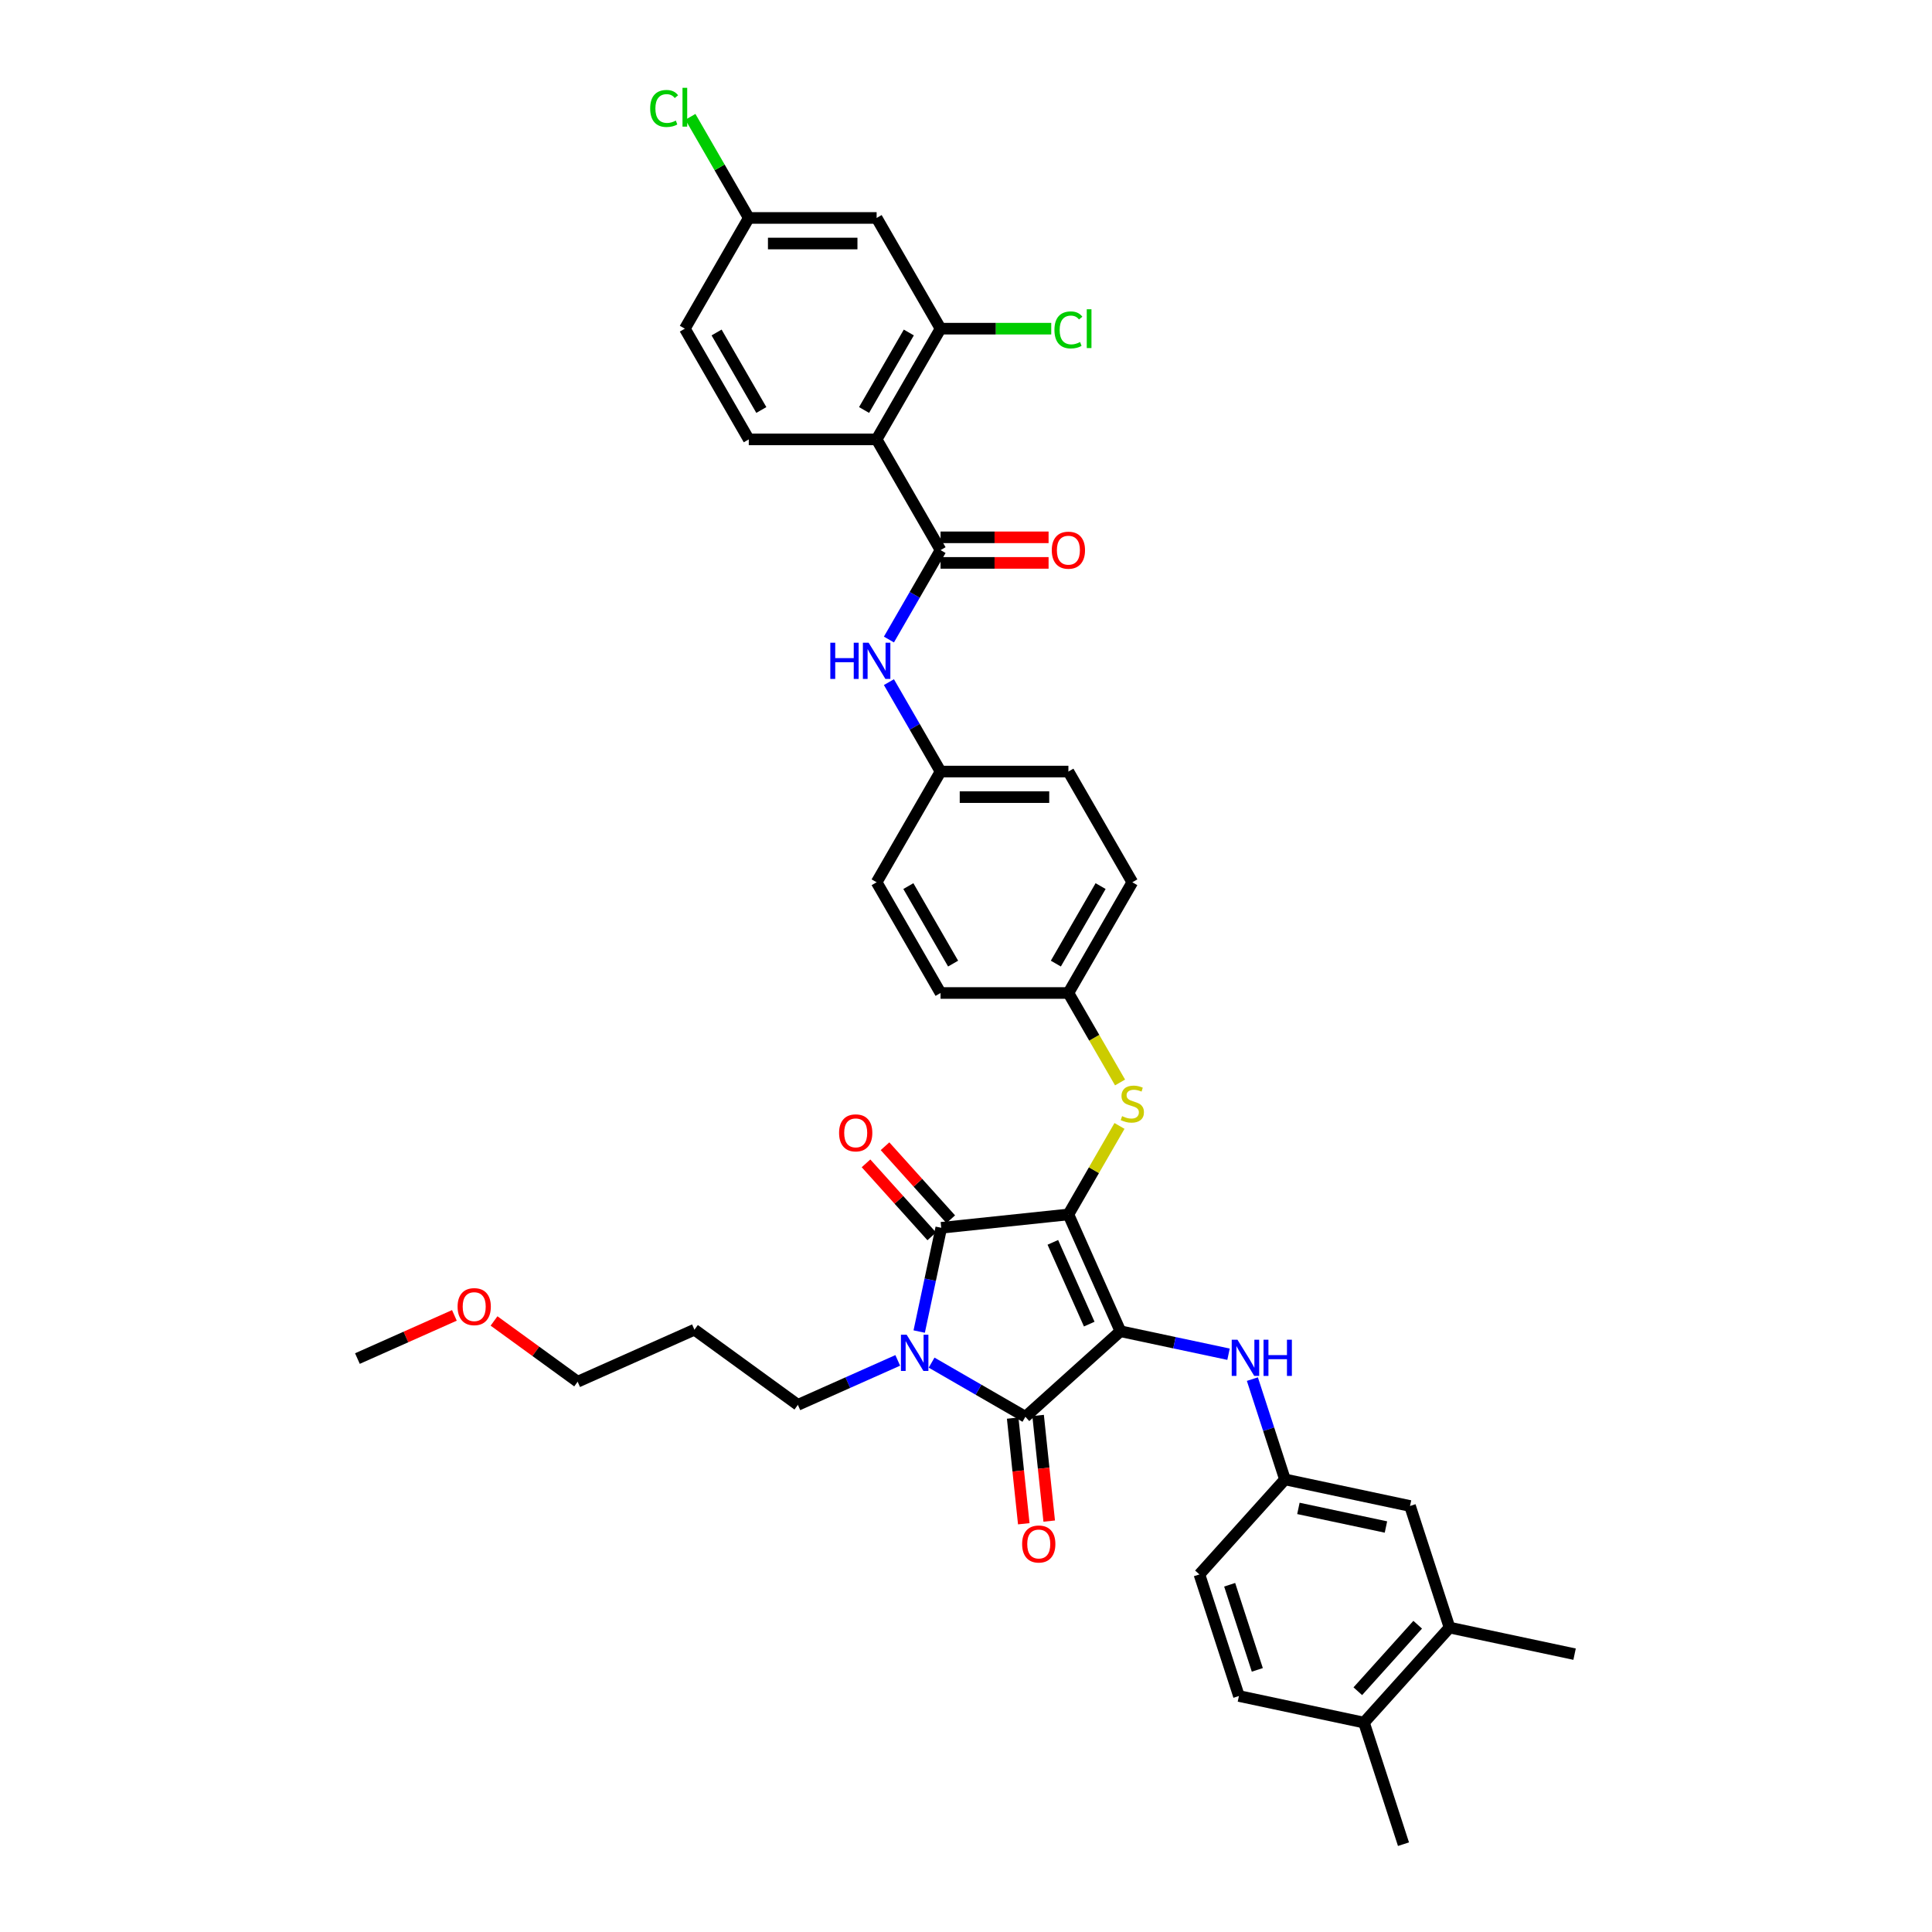 <?xml version='1.0' encoding='iso-8859-1'?>
<svg version='1.1' baseProfile='full'
              xmlns='http://www.w3.org/2000/svg'
                      xmlns:rdkit='http://www.rdkit.org/xml'
                      xmlns:xlink='http://www.w3.org/1999/xlink'
                  xml:space='preserve'
width='1000px' height='1000px' viewBox='0 0 1000 1000'>
<!-- END OF HEADER -->
<rect style='opacity:1.0;fill:#FFFFFF;stroke:none' width='1000' height='1000' x='0' y='0'> </rect>
<path class='bond-0' d='M 460.105,331.02 L 473.466,307.878' style='fill:none;fill-rule:evenodd;stroke:#0000FF;stroke-width:6px;stroke-linecap:butt;stroke-linejoin:miter;stroke-opacity:1' />
<path class='bond-0' d='M 473.466,307.878 L 486.828,284.736' style='fill:none;fill-rule:evenodd;stroke:#000000;stroke-width:6px;stroke-linecap:butt;stroke-linejoin:miter;stroke-opacity:1' />
<path class='bond-1' d='M 460.105,353.07 L 473.466,376.212' style='fill:none;fill-rule:evenodd;stroke:#0000FF;stroke-width:6px;stroke-linecap:butt;stroke-linejoin:miter;stroke-opacity:1' />
<path class='bond-1' d='M 473.466,376.212 L 486.828,399.354' style='fill:none;fill-rule:evenodd;stroke:#000000;stroke-width:6px;stroke-linecap:butt;stroke-linejoin:miter;stroke-opacity:1' />
<path class='bond-2' d='M 486.828,291.353 L 514.786,291.353' style='fill:none;fill-rule:evenodd;stroke:#000000;stroke-width:6px;stroke-linecap:butt;stroke-linejoin:miter;stroke-opacity:1' />
<path class='bond-2' d='M 514.786,291.353 L 542.745,291.353' style='fill:none;fill-rule:evenodd;stroke:#FF0000;stroke-width:6px;stroke-linecap:butt;stroke-linejoin:miter;stroke-opacity:1' />
<path class='bond-2' d='M 486.828,278.118 L 514.786,278.118' style='fill:none;fill-rule:evenodd;stroke:#000000;stroke-width:6px;stroke-linecap:butt;stroke-linejoin:miter;stroke-opacity:1' />
<path class='bond-2' d='M 514.786,278.118 L 542.745,278.118' style='fill:none;fill-rule:evenodd;stroke:#FF0000;stroke-width:6px;stroke-linecap:butt;stroke-linejoin:miter;stroke-opacity:1' />
<path class='bond-3' d='M 486.828,284.736 L 453.74,227.427' style='fill:none;fill-rule:evenodd;stroke:#000000;stroke-width:6px;stroke-linecap:butt;stroke-linejoin:miter;stroke-opacity:1' />
<path class='bond-4' d='M 553.002,628.59 L 579.918,689.043' style='fill:none;fill-rule:evenodd;stroke:#000000;stroke-width:6px;stroke-linecap:butt;stroke-linejoin:miter;stroke-opacity:1' />
<path class='bond-4' d='M 544.949,643.041 L 563.79,685.358' style='fill:none;fill-rule:evenodd;stroke:#000000;stroke-width:6px;stroke-linecap:butt;stroke-linejoin:miter;stroke-opacity:1' />
<path class='bond-5' d='M 553.002,628.59 L 487.19,635.507' style='fill:none;fill-rule:evenodd;stroke:#000000;stroke-width:6px;stroke-linecap:butt;stroke-linejoin:miter;stroke-opacity:1' />
<path class='bond-6' d='M 553.002,628.59 L 566.226,605.686' style='fill:none;fill-rule:evenodd;stroke:#000000;stroke-width:6px;stroke-linecap:butt;stroke-linejoin:miter;stroke-opacity:1' />
<path class='bond-6' d='M 566.226,605.686 L 579.449,582.782' style='fill:none;fill-rule:evenodd;stroke:#CCCC00;stroke-width:6px;stroke-linecap:butt;stroke-linejoin:miter;stroke-opacity:1' />
<path class='bond-7' d='M 579.918,689.043 L 530.741,733.323' style='fill:none;fill-rule:evenodd;stroke:#000000;stroke-width:6px;stroke-linecap:butt;stroke-linejoin:miter;stroke-opacity:1' />
<path class='bond-8' d='M 579.918,689.043 L 607.902,694.991' style='fill:none;fill-rule:evenodd;stroke:#000000;stroke-width:6px;stroke-linecap:butt;stroke-linejoin:miter;stroke-opacity:1' />
<path class='bond-8' d='M 607.902,694.991 L 635.885,700.94' style='fill:none;fill-rule:evenodd;stroke:#0000FF;stroke-width:6px;stroke-linecap:butt;stroke-linejoin:miter;stroke-opacity:1' />
<path class='bond-9' d='M 530.741,733.323 L 506.467,719.308' style='fill:none;fill-rule:evenodd;stroke:#000000;stroke-width:6px;stroke-linecap:butt;stroke-linejoin:miter;stroke-opacity:1' />
<path class='bond-9' d='M 506.467,719.308 L 482.193,705.294' style='fill:none;fill-rule:evenodd;stroke:#0000FF;stroke-width:6px;stroke-linecap:butt;stroke-linejoin:miter;stroke-opacity:1' />
<path class='bond-10' d='M 524.159,734.015 L 527.033,761.355' style='fill:none;fill-rule:evenodd;stroke:#000000;stroke-width:6px;stroke-linecap:butt;stroke-linejoin:miter;stroke-opacity:1' />
<path class='bond-10' d='M 527.033,761.355 L 529.907,788.696' style='fill:none;fill-rule:evenodd;stroke:#FF0000;stroke-width:6px;stroke-linecap:butt;stroke-linejoin:miter;stroke-opacity:1' />
<path class='bond-10' d='M 537.322,732.631 L 540.195,759.972' style='fill:none;fill-rule:evenodd;stroke:#000000;stroke-width:6px;stroke-linecap:butt;stroke-linejoin:miter;stroke-opacity:1' />
<path class='bond-10' d='M 540.195,759.972 L 543.069,787.313' style='fill:none;fill-rule:evenodd;stroke:#FF0000;stroke-width:6px;stroke-linecap:butt;stroke-linejoin:miter;stroke-opacity:1' />
<path class='bond-11' d='M 464.67,704.136 L 438.824,715.644' style='fill:none;fill-rule:evenodd;stroke:#0000FF;stroke-width:6px;stroke-linecap:butt;stroke-linejoin:miter;stroke-opacity:1' />
<path class='bond-11' d='M 438.824,715.644 L 412.978,727.151' style='fill:none;fill-rule:evenodd;stroke:#000000;stroke-width:6px;stroke-linecap:butt;stroke-linejoin:miter;stroke-opacity:1' />
<path class='bond-12' d='M 475.775,689.211 L 481.483,662.359' style='fill:none;fill-rule:evenodd;stroke:#0000FF;stroke-width:6px;stroke-linecap:butt;stroke-linejoin:miter;stroke-opacity:1' />
<path class='bond-12' d='M 481.483,662.359 L 487.19,635.507' style='fill:none;fill-rule:evenodd;stroke:#000000;stroke-width:6px;stroke-linecap:butt;stroke-linejoin:miter;stroke-opacity:1' />
<path class='bond-13' d='M 492.108,631.079 L 475.097,612.186' style='fill:none;fill-rule:evenodd;stroke:#000000;stroke-width:6px;stroke-linecap:butt;stroke-linejoin:miter;stroke-opacity:1' />
<path class='bond-13' d='M 475.097,612.186 L 458.085,593.293' style='fill:none;fill-rule:evenodd;stroke:#FF0000;stroke-width:6px;stroke-linecap:butt;stroke-linejoin:miter;stroke-opacity:1' />
<path class='bond-13' d='M 482.272,639.935 L 465.261,621.042' style='fill:none;fill-rule:evenodd;stroke:#000000;stroke-width:6px;stroke-linecap:butt;stroke-linejoin:miter;stroke-opacity:1' />
<path class='bond-13' d='M 465.261,621.042 L 448.25,602.149' style='fill:none;fill-rule:evenodd;stroke:#FF0000;stroke-width:6px;stroke-linecap:butt;stroke-linejoin:miter;stroke-opacity:1' />
<path class='bond-14' d='M 648.229,713.827 L 656.662,739.782' style='fill:none;fill-rule:evenodd;stroke:#0000FF;stroke-width:6px;stroke-linecap:butt;stroke-linejoin:miter;stroke-opacity:1' />
<path class='bond-14' d='M 656.662,739.782 L 665.096,765.738' style='fill:none;fill-rule:evenodd;stroke:#000000;stroke-width:6px;stroke-linecap:butt;stroke-linejoin:miter;stroke-opacity:1' />
<path class='bond-15' d='M 579.74,560.283 L 566.371,537.127' style='fill:none;fill-rule:evenodd;stroke:#CCCC00;stroke-width:6px;stroke-linecap:butt;stroke-linejoin:miter;stroke-opacity:1' />
<path class='bond-15' d='M 566.371,537.127 L 553.002,513.972' style='fill:none;fill-rule:evenodd;stroke:#000000;stroke-width:6px;stroke-linecap:butt;stroke-linejoin:miter;stroke-opacity:1' />
<path class='bond-16' d='M 553.002,513.972 L 586.09,456.663' style='fill:none;fill-rule:evenodd;stroke:#000000;stroke-width:6px;stroke-linecap:butt;stroke-linejoin:miter;stroke-opacity:1' />
<path class='bond-16' d='M 546.504,498.758 L 569.665,458.642' style='fill:none;fill-rule:evenodd;stroke:#000000;stroke-width:6px;stroke-linecap:butt;stroke-linejoin:miter;stroke-opacity:1' />
<path class='bond-17' d='M 553.002,513.972 L 486.828,513.972' style='fill:none;fill-rule:evenodd;stroke:#000000;stroke-width:6px;stroke-linecap:butt;stroke-linejoin:miter;stroke-opacity:1' />
<path class='bond-18' d='M 486.828,399.354 L 453.74,456.663' style='fill:none;fill-rule:evenodd;stroke:#000000;stroke-width:6px;stroke-linecap:butt;stroke-linejoin:miter;stroke-opacity:1' />
<path class='bond-19' d='M 486.828,399.354 L 553.002,399.354' style='fill:none;fill-rule:evenodd;stroke:#000000;stroke-width:6px;stroke-linecap:butt;stroke-linejoin:miter;stroke-opacity:1' />
<path class='bond-19' d='M 496.754,412.589 L 543.076,412.589' style='fill:none;fill-rule:evenodd;stroke:#000000;stroke-width:6px;stroke-linecap:butt;stroke-linejoin:miter;stroke-opacity:1' />
<path class='bond-20' d='M 586.09,456.663 L 553.002,399.354' style='fill:none;fill-rule:evenodd;stroke:#000000;stroke-width:6px;stroke-linecap:butt;stroke-linejoin:miter;stroke-opacity:1' />
<path class='bond-21' d='M 750.274,842.432 L 705.994,891.61' style='fill:none;fill-rule:evenodd;stroke:#000000;stroke-width:6px;stroke-linecap:butt;stroke-linejoin:miter;stroke-opacity:1' />
<path class='bond-21' d='M 733.796,840.953 L 702.8,875.377' style='fill:none;fill-rule:evenodd;stroke:#000000;stroke-width:6px;stroke-linecap:butt;stroke-linejoin:miter;stroke-opacity:1' />
<path class='bond-22' d='M 750.274,842.432 L 729.824,779.496' style='fill:none;fill-rule:evenodd;stroke:#000000;stroke-width:6px;stroke-linecap:butt;stroke-linejoin:miter;stroke-opacity:1' />
<path class='bond-23' d='M 750.274,842.432 L 815.002,856.191' style='fill:none;fill-rule:evenodd;stroke:#000000;stroke-width:6px;stroke-linecap:butt;stroke-linejoin:miter;stroke-opacity:1' />
<path class='bond-24' d='M 705.994,891.61 L 641.265,877.851' style='fill:none;fill-rule:evenodd;stroke:#000000;stroke-width:6px;stroke-linecap:butt;stroke-linejoin:miter;stroke-opacity:1' />
<path class='bond-25' d='M 705.994,891.61 L 726.443,954.545' style='fill:none;fill-rule:evenodd;stroke:#000000;stroke-width:6px;stroke-linecap:butt;stroke-linejoin:miter;stroke-opacity:1' />
<path class='bond-26' d='M 729.824,779.496 L 665.096,765.738' style='fill:none;fill-rule:evenodd;stroke:#000000;stroke-width:6px;stroke-linecap:butt;stroke-linejoin:miter;stroke-opacity:1' />
<path class='bond-26' d='M 717.363,790.378 L 672.053,780.747' style='fill:none;fill-rule:evenodd;stroke:#000000;stroke-width:6px;stroke-linecap:butt;stroke-linejoin:miter;stroke-opacity:1' />
<path class='bond-27' d='M 359.442,688.255 L 412.978,727.151' style='fill:none;fill-rule:evenodd;stroke:#000000;stroke-width:6px;stroke-linecap:butt;stroke-linejoin:miter;stroke-opacity:1' />
<path class='bond-28' d='M 359.442,688.255 L 298.988,715.17' style='fill:none;fill-rule:evenodd;stroke:#000000;stroke-width:6px;stroke-linecap:butt;stroke-linejoin:miter;stroke-opacity:1' />
<path class='bond-29' d='M 255.709,683.726 L 277.348,699.448' style='fill:none;fill-rule:evenodd;stroke:#FF0000;stroke-width:6px;stroke-linecap:butt;stroke-linejoin:miter;stroke-opacity:1' />
<path class='bond-29' d='M 277.348,699.448 L 298.988,715.17' style='fill:none;fill-rule:evenodd;stroke:#000000;stroke-width:6px;stroke-linecap:butt;stroke-linejoin:miter;stroke-opacity:1' />
<path class='bond-30' d='M 235.194,680.841 L 210.096,692.015' style='fill:none;fill-rule:evenodd;stroke:#FF0000;stroke-width:6px;stroke-linecap:butt;stroke-linejoin:miter;stroke-opacity:1' />
<path class='bond-30' d='M 210.096,692.015 L 184.998,703.19' style='fill:none;fill-rule:evenodd;stroke:#000000;stroke-width:6px;stroke-linecap:butt;stroke-linejoin:miter;stroke-opacity:1' />
<path class='bond-31' d='M 641.265,877.851 L 620.816,814.915' style='fill:none;fill-rule:evenodd;stroke:#000000;stroke-width:6px;stroke-linecap:butt;stroke-linejoin:miter;stroke-opacity:1' />
<path class='bond-31' d='M 650.785,864.321 L 636.471,820.266' style='fill:none;fill-rule:evenodd;stroke:#000000;stroke-width:6px;stroke-linecap:butt;stroke-linejoin:miter;stroke-opacity:1' />
<path class='bond-32' d='M 665.096,765.738 L 620.816,814.915' style='fill:none;fill-rule:evenodd;stroke:#000000;stroke-width:6px;stroke-linecap:butt;stroke-linejoin:miter;stroke-opacity:1' />
<path class='bond-33' d='M 486.828,513.972 L 453.74,456.663' style='fill:none;fill-rule:evenodd;stroke:#000000;stroke-width:6px;stroke-linecap:butt;stroke-linejoin:miter;stroke-opacity:1' />
<path class='bond-33' d='M 493.326,498.758 L 470.165,458.642' style='fill:none;fill-rule:evenodd;stroke:#000000;stroke-width:6px;stroke-linecap:butt;stroke-linejoin:miter;stroke-opacity:1' />
<path class='bond-34' d='M 453.74,227.427 L 486.828,170.118' style='fill:none;fill-rule:evenodd;stroke:#000000;stroke-width:6px;stroke-linecap:butt;stroke-linejoin:miter;stroke-opacity:1' />
<path class='bond-34' d='M 447.242,212.213 L 470.403,172.097' style='fill:none;fill-rule:evenodd;stroke:#000000;stroke-width:6px;stroke-linecap:butt;stroke-linejoin:miter;stroke-opacity:1' />
<path class='bond-35' d='M 453.74,227.427 L 387.566,227.427' style='fill:none;fill-rule:evenodd;stroke:#000000;stroke-width:6px;stroke-linecap:butt;stroke-linejoin:miter;stroke-opacity:1' />
<path class='bond-36' d='M 486.828,170.118 L 453.74,112.809' style='fill:none;fill-rule:evenodd;stroke:#000000;stroke-width:6px;stroke-linecap:butt;stroke-linejoin:miter;stroke-opacity:1' />
<path class='bond-37' d='M 486.828,170.118 L 515.475,170.118' style='fill:none;fill-rule:evenodd;stroke:#000000;stroke-width:6px;stroke-linecap:butt;stroke-linejoin:miter;stroke-opacity:1' />
<path class='bond-37' d='M 515.475,170.118 L 544.122,170.118' style='fill:none;fill-rule:evenodd;stroke:#00CC00;stroke-width:6px;stroke-linecap:butt;stroke-linejoin:miter;stroke-opacity:1' />
<path class='bond-38' d='M 387.566,227.427 L 354.478,170.118' style='fill:none;fill-rule:evenodd;stroke:#000000;stroke-width:6px;stroke-linecap:butt;stroke-linejoin:miter;stroke-opacity:1' />
<path class='bond-38' d='M 394.064,212.213 L 370.903,172.097' style='fill:none;fill-rule:evenodd;stroke:#000000;stroke-width:6px;stroke-linecap:butt;stroke-linejoin:miter;stroke-opacity:1' />
<path class='bond-39' d='M 453.74,112.809 L 387.566,112.809' style='fill:none;fill-rule:evenodd;stroke:#000000;stroke-width:6px;stroke-linecap:butt;stroke-linejoin:miter;stroke-opacity:1' />
<path class='bond-39' d='M 443.814,126.044 L 397.492,126.044' style='fill:none;fill-rule:evenodd;stroke:#000000;stroke-width:6px;stroke-linecap:butt;stroke-linejoin:miter;stroke-opacity:1' />
<path class='bond-40' d='M 387.566,112.809 L 354.478,170.118' style='fill:none;fill-rule:evenodd;stroke:#000000;stroke-width:6px;stroke-linecap:butt;stroke-linejoin:miter;stroke-opacity:1' />
<path class='bond-41' d='M 387.566,112.809 L 372.458,86.642' style='fill:none;fill-rule:evenodd;stroke:#000000;stroke-width:6px;stroke-linecap:butt;stroke-linejoin:miter;stroke-opacity:1' />
<path class='bond-41' d='M 372.458,86.642 L 357.35,60.474' style='fill:none;fill-rule:evenodd;stroke:#00CC00;stroke-width:6px;stroke-linecap:butt;stroke-linejoin:miter;stroke-opacity:1' />
<path  class='atom-0' d='M 429.772 332.674
L 432.313 332.674
L 432.313 340.642
L 441.895 340.642
L 441.895 332.674
L 444.436 332.674
L 444.436 351.415
L 441.895 351.415
L 441.895 342.759
L 432.313 342.759
L 432.313 351.415
L 429.772 351.415
L 429.772 332.674
' fill='#0000FF'/>
<path  class='atom-0' d='M 449.598 332.674
L 455.739 342.601
Q 456.348 343.58, 457.327 345.354
Q 458.306 347.127, 458.359 347.233
L 458.359 332.674
L 460.847 332.674
L 460.847 351.415
L 458.28 351.415
L 451.689 340.562
Q 450.921 339.292, 450.101 337.836
Q 449.307 336.38, 449.068 335.93
L 449.068 351.415
L 446.633 351.415
L 446.633 332.674
L 449.598 332.674
' fill='#0000FF'/>
<path  class='atom-2' d='M 544.4 284.789
Q 544.4 280.289, 546.623 277.774
Q 548.847 275.26, 553.002 275.26
Q 557.158 275.26, 559.382 277.774
Q 561.605 280.289, 561.605 284.789
Q 561.605 289.342, 559.355 291.936
Q 557.105 294.503, 553.002 294.503
Q 548.873 294.503, 546.623 291.936
Q 544.4 289.368, 544.4 284.789
M 553.002 292.386
Q 555.861 292.386, 557.396 290.48
Q 558.958 288.547, 558.958 284.789
Q 558.958 281.109, 557.396 279.257
Q 555.861 277.377, 553.002 277.377
Q 550.144 277.377, 548.582 279.23
Q 547.047 281.083, 547.047 284.789
Q 547.047 288.574, 548.582 290.48
Q 550.144 292.386, 553.002 292.386
' fill='#FF0000'/>
<path  class='atom-6' d='M 469.289 690.865
L 475.43 700.791
Q 476.039 701.771, 477.018 703.544
Q 477.998 705.318, 478.051 705.424
L 478.051 690.865
L 480.539 690.865
L 480.539 709.606
L 477.971 709.606
L 471.38 698.753
Q 470.613 697.483, 469.792 696.027
Q 468.998 694.571, 468.76 694.121
L 468.76 709.606
L 466.324 709.606
L 466.324 690.865
L 469.289 690.865
' fill='#0000FF'/>
<path  class='atom-8' d='M 640.504 693.432
L 646.645 703.358
Q 647.254 704.337, 648.233 706.111
Q 649.213 707.884, 649.266 707.99
L 649.266 693.432
L 651.754 693.432
L 651.754 712.172
L 649.186 712.172
L 642.595 701.32
Q 641.828 700.049, 641.007 698.593
Q 640.213 697.137, 639.975 696.687
L 639.975 712.172
L 637.539 712.172
L 637.539 693.432
L 640.504 693.432
' fill='#0000FF'/>
<path  class='atom-8' d='M 654.004 693.432
L 656.545 693.432
L 656.545 701.399
L 666.127 701.399
L 666.127 693.432
L 668.668 693.432
L 668.668 712.172
L 666.127 712.172
L 666.127 703.517
L 656.545 703.517
L 656.545 712.172
L 654.004 712.172
L 654.004 693.432
' fill='#0000FF'/>
<path  class='atom-9' d='M 580.796 577.713
Q 581.007 577.792, 581.881 578.163
Q 582.754 578.534, 583.707 578.772
Q 584.687 578.983, 585.64 578.983
Q 587.413 578.983, 588.446 578.136
Q 589.478 577.263, 589.478 575.754
Q 589.478 574.722, 588.948 574.087
Q 588.446 573.451, 587.651 573.107
Q 586.857 572.763, 585.534 572.366
Q 583.866 571.863, 582.86 571.387
Q 581.881 570.91, 581.166 569.904
Q 580.478 568.898, 580.478 567.204
Q 580.478 564.849, 582.066 563.393
Q 583.681 561.937, 586.857 561.937
Q 589.028 561.937, 591.49 562.969
L 590.881 565.007
Q 588.631 564.081, 586.937 564.081
Q 585.11 564.081, 584.104 564.849
Q 583.099 565.59, 583.125 566.887
Q 583.125 567.893, 583.628 568.501
Q 584.157 569.11, 584.899 569.454
Q 585.666 569.798, 586.937 570.195
Q 588.631 570.725, 589.637 571.254
Q 590.643 571.784, 591.357 572.869
Q 592.098 573.928, 592.098 575.754
Q 592.098 578.348, 590.351 579.751
Q 588.631 581.128, 585.746 581.128
Q 584.078 581.128, 582.807 580.757
Q 581.563 580.413, 580.081 579.804
L 580.796 577.713
' fill='#CCCC00'/>
<path  class='atom-10' d='M 434.308 586.382
Q 434.308 581.883, 436.531 579.368
Q 438.755 576.853, 442.911 576.853
Q 447.066 576.853, 449.29 579.368
Q 451.513 581.883, 451.513 586.382
Q 451.513 590.935, 449.263 593.529
Q 447.013 596.097, 442.911 596.097
Q 438.781 596.097, 436.531 593.529
Q 434.308 590.962, 434.308 586.382
M 442.911 593.979
Q 445.769 593.979, 447.305 592.073
Q 448.866 590.141, 448.866 586.382
Q 448.866 582.703, 447.305 580.85
Q 445.769 578.971, 442.911 578.971
Q 440.052 578.971, 438.49 580.824
Q 436.955 582.677, 436.955 586.382
Q 436.955 590.168, 438.49 592.073
Q 440.052 593.979, 442.911 593.979
' fill='#FF0000'/>
<path  class='atom-11' d='M 529.055 799.188
Q 529.055 794.688, 531.279 792.174
Q 533.502 789.659, 537.658 789.659
Q 541.814 789.659, 544.037 792.174
Q 546.26 794.688, 546.26 799.188
Q 546.26 803.741, 544.011 806.335
Q 541.761 808.902, 537.658 808.902
Q 533.528 808.902, 531.279 806.335
Q 529.055 803.767, 529.055 799.188
M 537.658 806.785
Q 540.517 806.785, 542.052 804.879
Q 543.613 802.947, 543.613 799.188
Q 543.613 795.509, 542.052 793.656
Q 540.517 791.776, 537.658 791.776
Q 534.799 791.776, 533.237 793.629
Q 531.702 795.482, 531.702 799.188
Q 531.702 802.973, 533.237 804.879
Q 534.799 806.785, 537.658 806.785
' fill='#FF0000'/>
<path  class='atom-19' d='M 236.849 676.327
Q 236.849 671.827, 239.072 669.312
Q 241.296 666.798, 245.451 666.798
Q 249.607 666.798, 251.831 669.312
Q 254.054 671.827, 254.054 676.327
Q 254.054 680.88, 251.804 683.474
Q 249.554 686.041, 245.451 686.041
Q 241.322 686.041, 239.072 683.474
Q 236.849 680.906, 236.849 676.327
M 245.451 683.924
Q 248.31 683.924, 249.845 682.018
Q 251.407 680.086, 251.407 676.327
Q 251.407 672.647, 249.845 670.795
Q 248.31 668.915, 245.451 668.915
Q 242.593 668.915, 241.031 670.768
Q 239.496 672.621, 239.496 676.327
Q 239.496 680.112, 241.031 682.018
Q 242.593 683.924, 245.451 683.924
' fill='#FF0000'/>
<path  class='atom-36' d='M 545.776 170.766
Q 545.776 166.108, 547.947 163.672
Q 550.144 161.211, 554.299 161.211
Q 558.164 161.211, 560.229 163.937
L 558.482 165.366
Q 556.973 163.381, 554.299 163.381
Q 551.467 163.381, 549.958 165.287
Q 548.476 167.166, 548.476 170.766
Q 548.476 174.472, 550.011 176.378
Q 551.573 178.284, 554.591 178.284
Q 556.655 178.284, 559.064 177.04
L 559.805 179.025
Q 558.826 179.66, 557.343 180.031
Q 555.861 180.401, 554.22 180.401
Q 550.144 180.401, 547.947 177.913
Q 545.776 175.425, 545.776 170.766
' fill='#00CC00'/>
<path  class='atom-36' d='M 562.505 160.073
L 564.94 160.073
L 564.94 180.163
L 562.505 180.163
L 562.505 160.073
' fill='#00CC00'/>
<path  class='atom-38' d='M 336.532 56.148
Q 336.532 51.49, 338.702 49.054
Q 340.899 46.593, 345.055 46.593
Q 348.919 46.593, 350.984 49.319
L 349.237 50.748
Q 347.728 48.763, 345.055 48.763
Q 342.223 48.763, 340.714 50.669
Q 339.232 52.548, 339.232 56.148
Q 339.232 59.854, 340.767 61.76
Q 342.328 63.666, 345.346 63.666
Q 347.411 63.666, 349.819 62.422
L 350.561 64.407
Q 349.581 65.042, 348.099 65.413
Q 346.617 65.783, 344.975 65.783
Q 340.899 65.783, 338.702 63.295
Q 336.532 60.807, 336.532 56.148
' fill='#00CC00'/>
<path  class='atom-38' d='M 353.261 45.455
L 355.696 45.455
L 355.696 65.545
L 353.261 65.545
L 353.261 45.455
' fill='#00CC00'/>
</svg>
